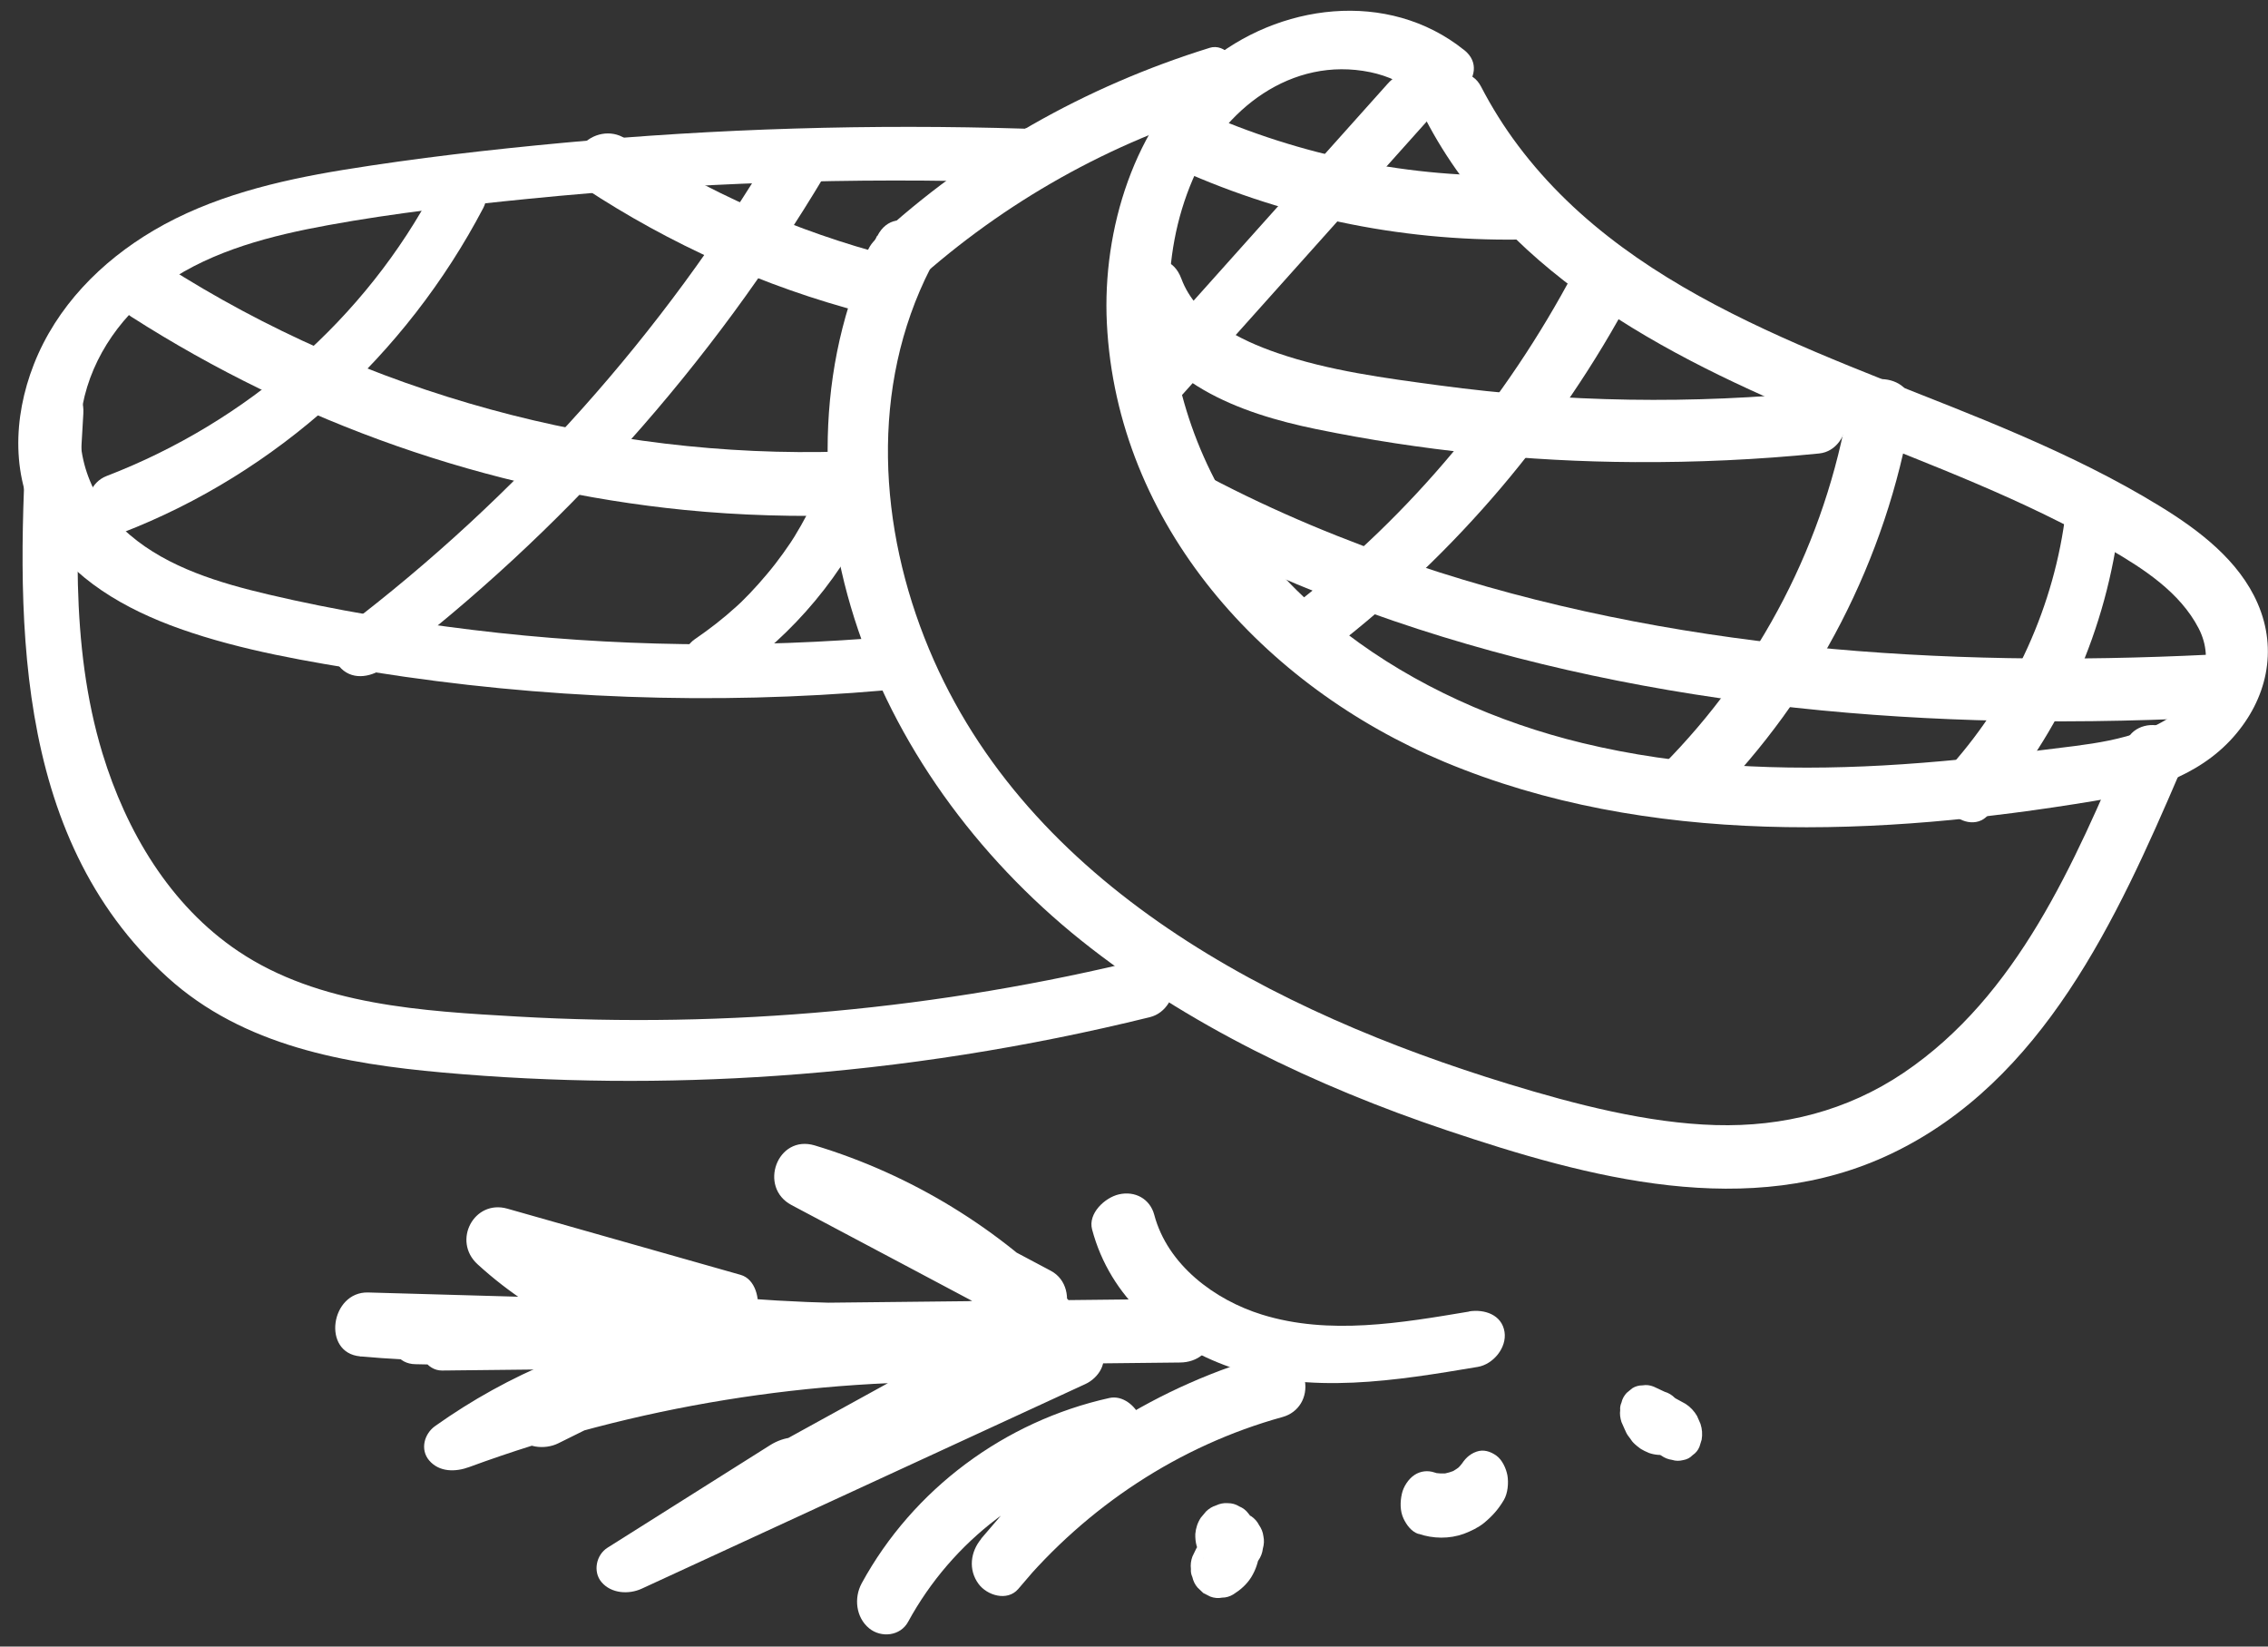 <svg width="62" height="45" viewBox="0 0 62 45" fill="none" xmlns="http://www.w3.org/2000/svg">
<rect x="0" y="0" width="62" height="45" fill="#333333" stroke="none"/>
<g clip-path="url(#clip0_3731_31868)">
<path d="M40.024 1.367C37.94 -0.304 34.938 0.093 32.975 1.751C31.011 3.408 30.131 6.277 30.258 8.831C30.532 14.346 34.551 18.762 39.482 20.821C45.045 23.147 51.404 22.859 57.239 21.891C58.636 21.659 60.083 21.24 61.054 20.142C61.965 19.111 62.275 17.777 61.719 16.496C61.209 15.317 60.111 14.487 59.048 13.836C57.816 13.079 56.511 12.449 55.187 11.876C50.437 9.817 44.757 8.321 41.495 3.972C41.114 3.465 40.777 2.926 40.485 2.363C40.017 1.466 38.5 2.36 38.971 3.261C41.259 7.656 45.936 9.943 50.328 11.717C52.812 12.72 55.346 13.653 57.668 15.004C58.601 15.546 59.593 16.186 60.104 17.172C60.568 18.069 60.17 19.012 59.379 19.561C58.365 20.265 56.996 20.346 55.81 20.501C54.371 20.687 52.925 20.839 51.471 20.92C48.719 21.071 45.946 20.958 43.258 20.307C38.633 19.188 34.199 16.296 32.57 11.633C31.814 9.465 31.687 7.037 32.609 4.897C33.429 2.99 35.308 1.529 37.462 1.973C37.947 2.075 38.394 2.282 38.781 2.592C39.552 3.211 40.847 2.029 40.031 1.371L40.024 1.367Z" fill="white"/>
<path d="M33.067 1.308C29.674 2.36 26.553 4.123 23.938 6.541C23.611 6.843 23.527 7.392 23.766 7.772C24.005 8.152 24.473 8.212 24.794 7.917C27.197 5.692 30.086 4.014 33.215 3.043C33.651 2.909 33.915 2.504 33.873 2.043C33.841 1.681 33.503 1.174 33.063 1.308H33.067Z" fill="white"/>
<path d="M23.977 6.445C22.327 9.68 22.27 13.487 23.358 16.908C24.445 20.328 26.69 23.408 29.551 25.698C32.412 27.989 35.97 29.689 39.546 30.889C43.424 32.191 47.816 33.388 51.711 31.526C55.85 29.548 57.873 25.107 59.584 21.124C59.767 20.698 59.657 20.177 59.246 19.927C58.876 19.702 58.317 19.822 58.134 20.244C56.701 23.58 55.163 27.212 52.038 29.32C50.497 30.358 48.745 30.801 46.897 30.748C45.05 30.696 43.068 30.185 41.228 29.622C34.855 27.673 28.098 24.221 25.395 17.735C24.016 14.427 23.773 10.584 25.434 7.332C25.913 6.393 24.494 5.446 23.984 6.449L23.977 6.445Z" fill="white"/>
<path d="M31.958 4.503C34.963 5.903 38.222 6.593 41.537 6.547C42.501 6.533 42.304 4.788 41.333 4.798C38.3 4.841 35.273 4.186 32.525 2.905C31.557 2.455 31.107 4.105 31.958 4.499V4.503Z" fill="white"/>
<path d="M30.803 8.261C31.616 10.457 33.854 11.291 35.983 11.728C38.844 12.315 41.769 12.614 44.689 12.629C46.375 12.639 48.054 12.562 49.732 12.393C50.665 12.298 50.816 10.591 49.75 10.7C46.28 11.052 42.789 10.999 39.333 10.531C37.866 10.334 36.328 10.133 34.92 9.648C33.896 9.296 32.7 8.708 32.295 7.617C31.89 6.526 30.469 7.357 30.799 8.258L30.803 8.261Z" fill="white"/>
<path d="M32.262 14.466C38.962 17.992 46.507 19.449 54.028 19.681C56.146 19.744 58.265 19.716 60.38 19.61C60.83 19.589 61.189 19.304 61.189 18.822C61.189 18.421 60.83 17.872 60.373 17.893C53.092 18.249 45.642 17.763 38.688 15.426C36.752 14.775 34.859 13.99 33.054 13.04C32.667 12.836 32.188 12.843 31.949 13.273C31.745 13.642 31.868 14.261 32.265 14.469L32.262 14.466Z" fill="white"/>
<path d="M37.934 2.289L31.167 9.852C30.889 10.161 30.861 10.756 31.178 11.048C31.526 11.372 31.98 11.168 32.251 10.865L39.018 3.303C39.296 2.993 39.324 2.398 39.008 2.106C38.659 1.782 38.205 1.986 37.934 2.289Z" fill="white"/>
<path d="M43.033 7.42C41.168 10.943 38.574 14.068 35.418 16.506C35.083 16.767 34.897 17.2 35.2 17.569C35.467 17.897 36.076 17.999 36.424 17.731C39.806 15.117 42.614 11.826 44.617 8.047C45.123 7.093 43.487 6.569 43.033 7.424V7.42Z" fill="white"/>
<path d="M50.539 11.048C49.906 14.793 48.118 18.231 45.447 20.923C45.131 21.24 45.194 21.806 45.546 22.067C45.937 22.359 46.454 22.232 46.774 21.908C49.632 19.03 51.574 15.271 52.25 11.267C52.433 10.179 50.712 10.028 50.539 11.045V11.048Z" fill="white"/>
<path d="M56.473 13.973C56.17 16.538 55.051 18.988 53.341 20.919C53.042 21.257 53.028 21.785 53.299 22.151C53.534 22.471 54.045 22.619 54.344 22.281C56.357 20.012 57.599 17.189 57.951 14.18C58 13.765 57.68 13.265 57.254 13.206C56.783 13.142 56.522 13.568 56.476 13.973H56.473Z" fill="white"/>
<path d="M28.024 3.517C23.819 3.387 19.607 3.51 15.415 3.901C13.399 4.088 11.375 4.32 9.376 4.644C7.592 4.936 5.769 5.372 4.2 6.298C2.757 7.149 1.543 8.381 0.924 9.961C0.353 11.418 0.297 13.097 1.138 14.465C1.979 15.834 3.426 16.654 4.925 17.186C6.617 17.784 8.426 18.083 10.193 18.365C14.81 19.097 19.512 19.273 24.171 18.868C24.597 18.833 25.061 18.576 25.146 18.115C25.22 17.703 24.85 17.358 24.445 17.393C20.609 17.724 16.735 17.682 12.91 17.214C11.037 16.985 9.169 16.679 7.332 16.246C6.016 15.936 4.605 15.518 3.556 14.624C2.507 13.73 1.997 12.453 2.257 11.08C2.518 9.708 3.387 8.522 4.527 7.737C5.833 6.836 7.43 6.435 8.972 6.153C10.784 5.822 12.628 5.615 14.462 5.432C18.878 4.992 23.323 4.844 27.76 4.985C28.718 5.013 29.178 3.546 28.031 3.51L28.024 3.517Z" fill="white"/>
<path d="M0.757 11.341C0.444 16.665 0.279 22.813 4.586 26.716C6.655 28.588 9.428 29.073 12.114 29.313C15.143 29.584 18.195 29.612 21.232 29.401C24.67 29.165 28.09 28.623 31.433 27.799C32.334 27.578 32.38 25.934 31.3 26.202C25.697 27.581 19.905 28.113 14.144 27.782C11.572 27.634 8.721 27.479 6.515 25.998C4.642 24.741 3.45 22.714 2.802 20.592C1.891 17.601 2.095 14.388 2.278 11.305C2.345 10.165 0.814 10.362 0.757 11.341Z" fill="white"/>
<path d="M3.329 14.564C7.577 12.928 11.099 9.708 13.211 5.685C13.397 5.326 13.313 4.767 12.919 4.587C12.489 4.394 12.088 4.735 11.898 5.09C9.991 8.726 6.739 11.537 2.917 13.008C2.045 13.343 2.295 14.962 3.329 14.56V14.564Z" fill="white"/>
<path d="M10.537 18.224C15.355 14.56 19.459 9.968 22.559 4.77C23.143 3.792 21.679 3.159 21.155 4.038C18.121 9.123 14.145 13.575 9.429 17.158C9.091 17.415 9.021 17.971 9.33 18.273C9.679 18.611 10.193 18.488 10.534 18.227L10.537 18.224Z" fill="white"/>
<path d="M20 18.498C21.706 17.337 23.082 15.676 23.92 13.793C24.085 13.424 23.927 12.984 23.501 12.896C23.075 12.808 22.554 13.012 22.371 13.42C22.181 13.85 21.963 14.265 21.717 14.666C21.685 14.715 21.653 14.765 21.622 14.814C21.604 14.842 21.513 14.979 21.601 14.846C21.534 14.944 21.467 15.039 21.4 15.134C21.263 15.324 21.119 15.511 20.967 15.69C20.816 15.87 20.661 16.046 20.499 16.215C20.418 16.299 20.334 16.383 20.253 16.464C20.189 16.528 20.207 16.51 20.26 16.457C20.218 16.496 20.175 16.538 20.13 16.577C19.774 16.901 19.394 17.196 18.997 17.467C18.687 17.678 18.49 18.21 18.803 18.505C19.144 18.826 19.637 18.731 19.989 18.491L20 18.498Z" fill="white"/>
<path d="M3.587 8.655C8.137 11.566 13.335 13.402 18.716 13.937C20.239 14.089 21.774 14.127 23.305 14.082C23.769 14.068 24.023 13.491 23.963 13.093C23.892 12.614 23.509 12.326 23.044 12.34C16.558 12.544 9.988 10.756 4.52 7.258C4.143 7.019 3.675 7.022 3.404 7.427C3.172 7.772 3.204 8.412 3.591 8.659L3.587 8.655Z" fill="white"/>
<path d="M15.976 5.136C18.317 6.678 20.9 7.839 23.613 8.546C24.06 8.662 24.538 8.483 24.746 8.05C24.919 7.684 24.799 7.118 24.355 7.001C21.772 6.326 19.316 5.256 17.088 3.785C16.701 3.532 16.18 3.641 15.892 3.993C15.628 4.316 15.593 4.879 15.98 5.133L15.976 5.136Z" fill="white"/>
<path d="M40.165 35.844C38.31 36.154 36.336 36.498 34.499 35.928C33.201 35.527 31.916 34.566 31.554 33.201C31.438 32.765 31.029 32.539 30.586 32.642C30.206 32.73 29.738 33.159 29.854 33.599C30.35 35.467 31.842 36.731 33.619 37.361C35.791 38.131 38.191 37.727 40.397 37.357C40.819 37.287 41.196 36.833 41.129 36.4C41.055 35.928 40.577 35.774 40.161 35.84L40.165 35.844Z" fill="white"/>
<path d="M34.778 36.995C31.684 37.847 28.887 39.592 26.824 42.056C26.529 42.407 26.465 42.9 26.75 43.287C26.983 43.604 27.535 43.773 27.834 43.428C28.883 42.207 29.932 40.982 30.98 39.761C31.23 39.469 31.318 39.089 31.163 38.723C31.033 38.413 30.685 38.128 30.329 38.206C27.468 38.839 24.959 40.697 23.555 43.273C23.34 43.671 23.397 44.202 23.759 44.501C24.087 44.769 24.614 44.716 24.826 44.322C26.033 42.108 28.151 40.486 30.618 39.941L29.967 38.385C28.918 39.606 27.87 40.831 26.821 42.052L27.831 43.424C29.714 41.176 32.23 39.508 35.063 38.726C35.506 38.603 35.749 38.184 35.671 37.734C35.608 37.354 35.218 36.868 34.774 36.992L34.778 36.995Z" fill="white"/>
<path d="M32.474 35.496C25.749 35.569 19.024 35.643 12.299 35.714V37.456C12.573 37.41 12.848 37.361 13.126 37.315C13.544 37.245 13.822 36.836 13.815 36.428C13.812 36.059 13.559 35.584 13.126 35.573C12.605 35.562 12.088 35.552 11.567 35.541V37.283C11.841 37.248 12.116 37.213 12.39 37.174C12.809 37.118 13.087 36.681 13.08 36.287C13.076 35.925 12.819 35.429 12.39 35.432C11.602 35.439 10.842 35.397 10.06 35.327L9.842 37.072C13.006 37.16 16.17 37.252 19.333 37.34C20.361 37.368 20.607 35.693 19.552 35.594C17.486 35.397 15.575 34.549 14.044 33.148L13.231 34.669C15.357 35.27 17.482 35.876 19.608 36.477L20.034 34.788C18.527 34.816 17.018 34.848 15.512 34.876C14.495 34.897 14.231 36.432 15.293 36.622C19.766 37.417 24.334 37.582 28.856 37.142C29.644 37.065 29.683 36.027 29.247 35.569C27.336 33.585 24.911 32.1 22.272 31.304C21.248 30.998 20.72 32.448 21.638 32.934C23.789 34.074 25.939 35.214 28.089 36.358C29.032 36.858 29.627 35.207 28.722 34.728C26.572 33.588 24.422 32.448 22.272 31.304L21.638 32.934C24.165 33.694 26.421 35.07 28.254 36.974L28.645 35.401C24.264 35.826 19.847 35.64 15.515 34.869L15.297 36.615C16.803 36.587 18.313 36.555 19.819 36.527C20.245 36.52 20.593 36.305 20.695 35.869C20.78 35.517 20.657 34.957 20.245 34.841C18.119 34.239 15.994 33.634 13.868 33.032C12.96 32.775 12.355 33.912 13.055 34.552C14.783 36.133 17.007 37.114 19.337 37.336L19.555 35.591C16.391 35.503 13.228 35.411 10.064 35.323C9.036 35.295 8.79 36.974 9.846 37.069C10.631 37.139 11.391 37.185 12.175 37.174V35.432C11.901 35.467 11.627 35.503 11.352 35.541C10.476 35.657 10.409 37.266 11.352 37.283C11.873 37.294 12.39 37.304 12.911 37.315V35.573C12.636 35.619 12.362 35.668 12.084 35.714C11.665 35.784 11.387 36.192 11.394 36.601C11.398 36.963 11.655 37.459 12.084 37.456C18.809 37.382 25.534 37.308 32.259 37.237C32.724 37.234 33.104 36.949 33.163 36.463C33.213 36.073 32.942 35.485 32.474 35.492V35.496Z" fill="white"/>
<path d="M28.922 36.597C24.878 38.462 20.838 40.324 16.795 42.189L17.731 43.308C19.213 42.372 20.698 41.44 22.179 40.503L21.053 39.497C20.8 39.666 20.546 39.831 20.293 40C19.445 40.563 20.473 41.535 21.229 41.119C23.316 39.972 25.403 38.825 27.486 37.678C28.201 37.283 28.07 36.368 27.198 36.344C22.046 36.21 16.918 37.079 12.086 38.856L13.023 39.975C14.789 38.719 16.809 37.92 18.945 37.583L18.424 36.273C17.122 36.917 15.82 37.565 14.518 38.209C14.163 38.385 13.871 38.8 14.103 39.191C14.335 39.581 14.898 39.627 15.264 39.444C16.566 38.8 17.868 38.153 19.17 37.509C19.498 37.347 19.779 36.995 19.621 36.618C19.462 36.242 19.026 36.143 18.646 36.203C16.211 36.587 13.902 37.547 11.896 38.973C11.594 39.187 11.481 39.617 11.731 39.912C12.009 40.239 12.456 40.232 12.832 40.092C17.369 38.424 22.204 37.649 27.032 37.776L26.744 36.442C24.657 37.59 22.57 38.737 20.487 39.884L21.423 41.003C21.676 40.834 21.929 40.669 22.183 40.5C22.524 40.275 22.595 39.768 22.288 39.486C21.936 39.166 21.423 39.265 21.057 39.493C19.575 40.429 18.09 41.362 16.608 42.298C16.295 42.495 16.204 42.956 16.443 43.238C16.707 43.551 17.186 43.583 17.545 43.417C21.588 41.552 25.628 39.691 29.672 37.825C30.03 37.66 30.316 37.227 30.087 36.843C29.858 36.46 29.295 36.418 28.925 36.59L28.922 36.597Z" fill="white"/>
<path d="M32.866 42.544C32.883 42.562 32.897 42.583 32.908 42.604L32.795 42.421C32.82 42.46 32.838 42.502 32.852 42.544L32.788 42.333C32.802 42.383 32.809 42.428 32.813 42.478L32.802 42.252C32.802 42.302 32.802 42.351 32.792 42.4L32.838 42.168C32.827 42.221 32.809 42.27 32.788 42.319L32.89 42.108C32.869 42.15 32.845 42.189 32.816 42.224L32.961 42.052C32.933 42.083 32.904 42.112 32.869 42.14L33.049 42.013C33.049 42.013 33.031 42.024 33.021 42.031L34.038 43.276C34.157 43.069 34.277 42.858 34.397 42.65C34.467 42.551 34.509 42.442 34.523 42.323C34.555 42.21 34.562 42.097 34.537 41.981C34.523 41.869 34.481 41.77 34.418 41.679C34.368 41.58 34.298 41.503 34.206 41.439L34.013 41.341C33.872 41.295 33.728 41.288 33.584 41.323L33.383 41.401C33.249 41.475 33.144 41.573 33.059 41.7C32.94 41.907 32.82 42.119 32.7 42.326L32.598 42.537C32.556 42.65 32.542 42.763 32.556 42.882C32.549 42.956 32.563 43.03 32.595 43.1C32.619 43.206 32.665 43.305 32.739 43.389L32.894 43.537L33.087 43.635C33.193 43.674 33.302 43.685 33.408 43.663C33.517 43.663 33.619 43.632 33.714 43.575C33.911 43.449 34.076 43.308 34.203 43.108C34.337 42.889 34.393 42.692 34.435 42.442C34.442 42.4 34.442 42.358 34.442 42.316C34.442 42.214 34.442 42.083 34.414 41.974C34.361 41.749 34.28 41.548 34.129 41.365C34.062 41.274 33.978 41.211 33.876 41.169C33.781 41.109 33.679 41.081 33.562 41.081C33.45 41.073 33.348 41.094 33.249 41.14C33.144 41.172 33.052 41.228 32.971 41.306L32.827 41.478C32.739 41.612 32.69 41.76 32.676 41.922C32.669 42.143 32.718 42.365 32.862 42.541L32.866 42.544Z" fill="white"/>
<path d="M38.777 41.918C39.174 42.055 39.621 42.062 40.019 41.918C40.212 41.844 40.413 41.749 40.572 41.619C40.797 41.432 40.959 41.25 41.11 40.996C41.219 40.813 41.244 40.528 41.208 40.321C41.173 40.134 41.068 39.898 40.906 39.782C40.744 39.666 40.554 39.606 40.364 39.673C40.163 39.743 40.033 39.881 39.928 40.06C39.917 40.078 39.906 40.095 39.892 40.113L40.008 39.94C39.949 40.028 39.878 40.106 39.801 40.176L39.949 40.046C39.857 40.123 39.759 40.19 39.65 40.243L39.822 40.162C39.688 40.225 39.547 40.268 39.4 40.285L39.59 40.261C39.449 40.278 39.312 40.271 39.171 40.243L39.357 40.282C39.308 40.271 39.262 40.257 39.217 40.243C39.034 40.18 38.833 40.201 38.668 40.31C38.502 40.419 38.365 40.63 38.323 40.824C38.273 41.045 38.27 41.295 38.368 41.503C38.453 41.679 38.58 41.855 38.773 41.922L38.777 41.918Z" fill="white"/>
<path d="M44.547 38.135C44.547 38.135 44.544 38.142 44.54 38.146L44.431 38.311C44.431 38.311 44.428 38.322 44.424 38.325C44.41 38.353 44.364 38.501 44.361 38.529C44.361 38.533 44.361 38.536 44.361 38.543L44.35 38.754V38.761C44.35 38.839 44.371 38.916 44.393 38.99C44.417 39.071 44.449 39.152 44.495 39.222C44.519 39.258 44.54 39.286 44.572 39.325C44.565 39.314 44.621 39.402 44.65 39.427C44.706 39.486 44.769 39.536 44.836 39.585C44.843 39.592 44.854 39.596 44.861 39.602C44.913 39.634 45.005 39.68 45.061 39.701C45.065 39.701 45.072 39.705 45.075 39.708C45.223 39.761 45.424 39.785 45.578 39.74C45.67 39.712 45.719 39.694 45.783 39.655C45.913 39.574 45.99 39.483 46.061 39.349C46.138 39.198 46.145 39.061 46.145 38.895L46.103 38.677C46.071 38.561 46.015 38.459 45.938 38.367C45.899 38.3 45.846 38.244 45.783 38.202C45.705 38.124 45.614 38.068 45.505 38.036C45.406 37.991 45.304 37.941 45.206 37.896C45.107 37.857 45.008 37.843 44.906 37.861C44.804 37.861 44.709 37.885 44.621 37.941L44.467 38.068C44.396 38.146 44.347 38.234 44.326 38.332C44.298 38.395 44.283 38.466 44.291 38.536C44.276 38.645 44.291 38.754 44.326 38.864L44.421 39.078C44.498 39.212 44.604 39.325 44.734 39.409C44.963 39.532 45.188 39.659 45.417 39.782C45.505 39.845 45.603 39.884 45.709 39.898C45.807 39.93 45.906 39.93 46.008 39.905C46.114 39.888 46.201 39.842 46.272 39.768C46.356 39.712 46.42 39.634 46.458 39.539L46.518 39.346C46.543 39.198 46.532 39.053 46.486 38.913L46.392 38.698C46.314 38.564 46.209 38.452 46.078 38.367C45.849 38.244 45.624 38.117 45.396 37.994L44.92 39.508C45.019 39.553 45.121 39.602 45.22 39.648L44.579 38.786C44.579 38.786 44.579 38.793 44.579 38.797L44.59 38.586C44.59 38.586 44.59 38.6 44.586 38.607L44.646 38.413C44.646 38.413 44.642 38.424 44.639 38.431L44.748 38.265C44.748 38.265 44.741 38.272 44.737 38.279L44.892 38.153C44.892 38.153 44.882 38.16 44.875 38.163L45.061 38.089C45.061 38.089 45.04 38.096 45.03 38.096L45.23 38.082C45.23 38.082 45.199 38.082 45.184 38.079L45.385 38.121C45.385 38.121 45.353 38.114 45.339 38.107L45.529 38.202C45.529 38.202 45.505 38.188 45.494 38.181L45.666 38.325C45.666 38.325 45.652 38.311 45.645 38.304L45.786 38.494C45.786 38.494 45.779 38.483 45.776 38.48L45.871 38.695C45.871 38.695 45.867 38.684 45.867 38.677L45.909 38.895C45.909 38.895 45.909 38.888 45.909 38.881L45.899 39.092C45.899 39.092 45.899 39.082 45.899 39.075L45.839 39.268C45.839 39.268 45.846 39.258 45.849 39.251L45.74 39.416C45.74 39.416 45.744 39.409 45.748 39.406C45.818 39.328 45.867 39.24 45.888 39.142C45.927 39.043 45.941 38.941 45.931 38.832C45.927 38.716 45.895 38.607 45.843 38.505C45.804 38.392 45.74 38.293 45.652 38.209L45.48 38.065C45.36 37.987 45.23 37.941 45.089 37.927L44.889 37.941C44.755 37.973 44.639 38.04 44.547 38.142V38.135Z" fill="white"/>
</g>
<defs>
<clipPath id="clip0_3731_31868">
<rect width="61.5" height="44.376" fill="white" transform="translate(0.5 0.294)"/>
</clipPath>
</defs>
</svg>

